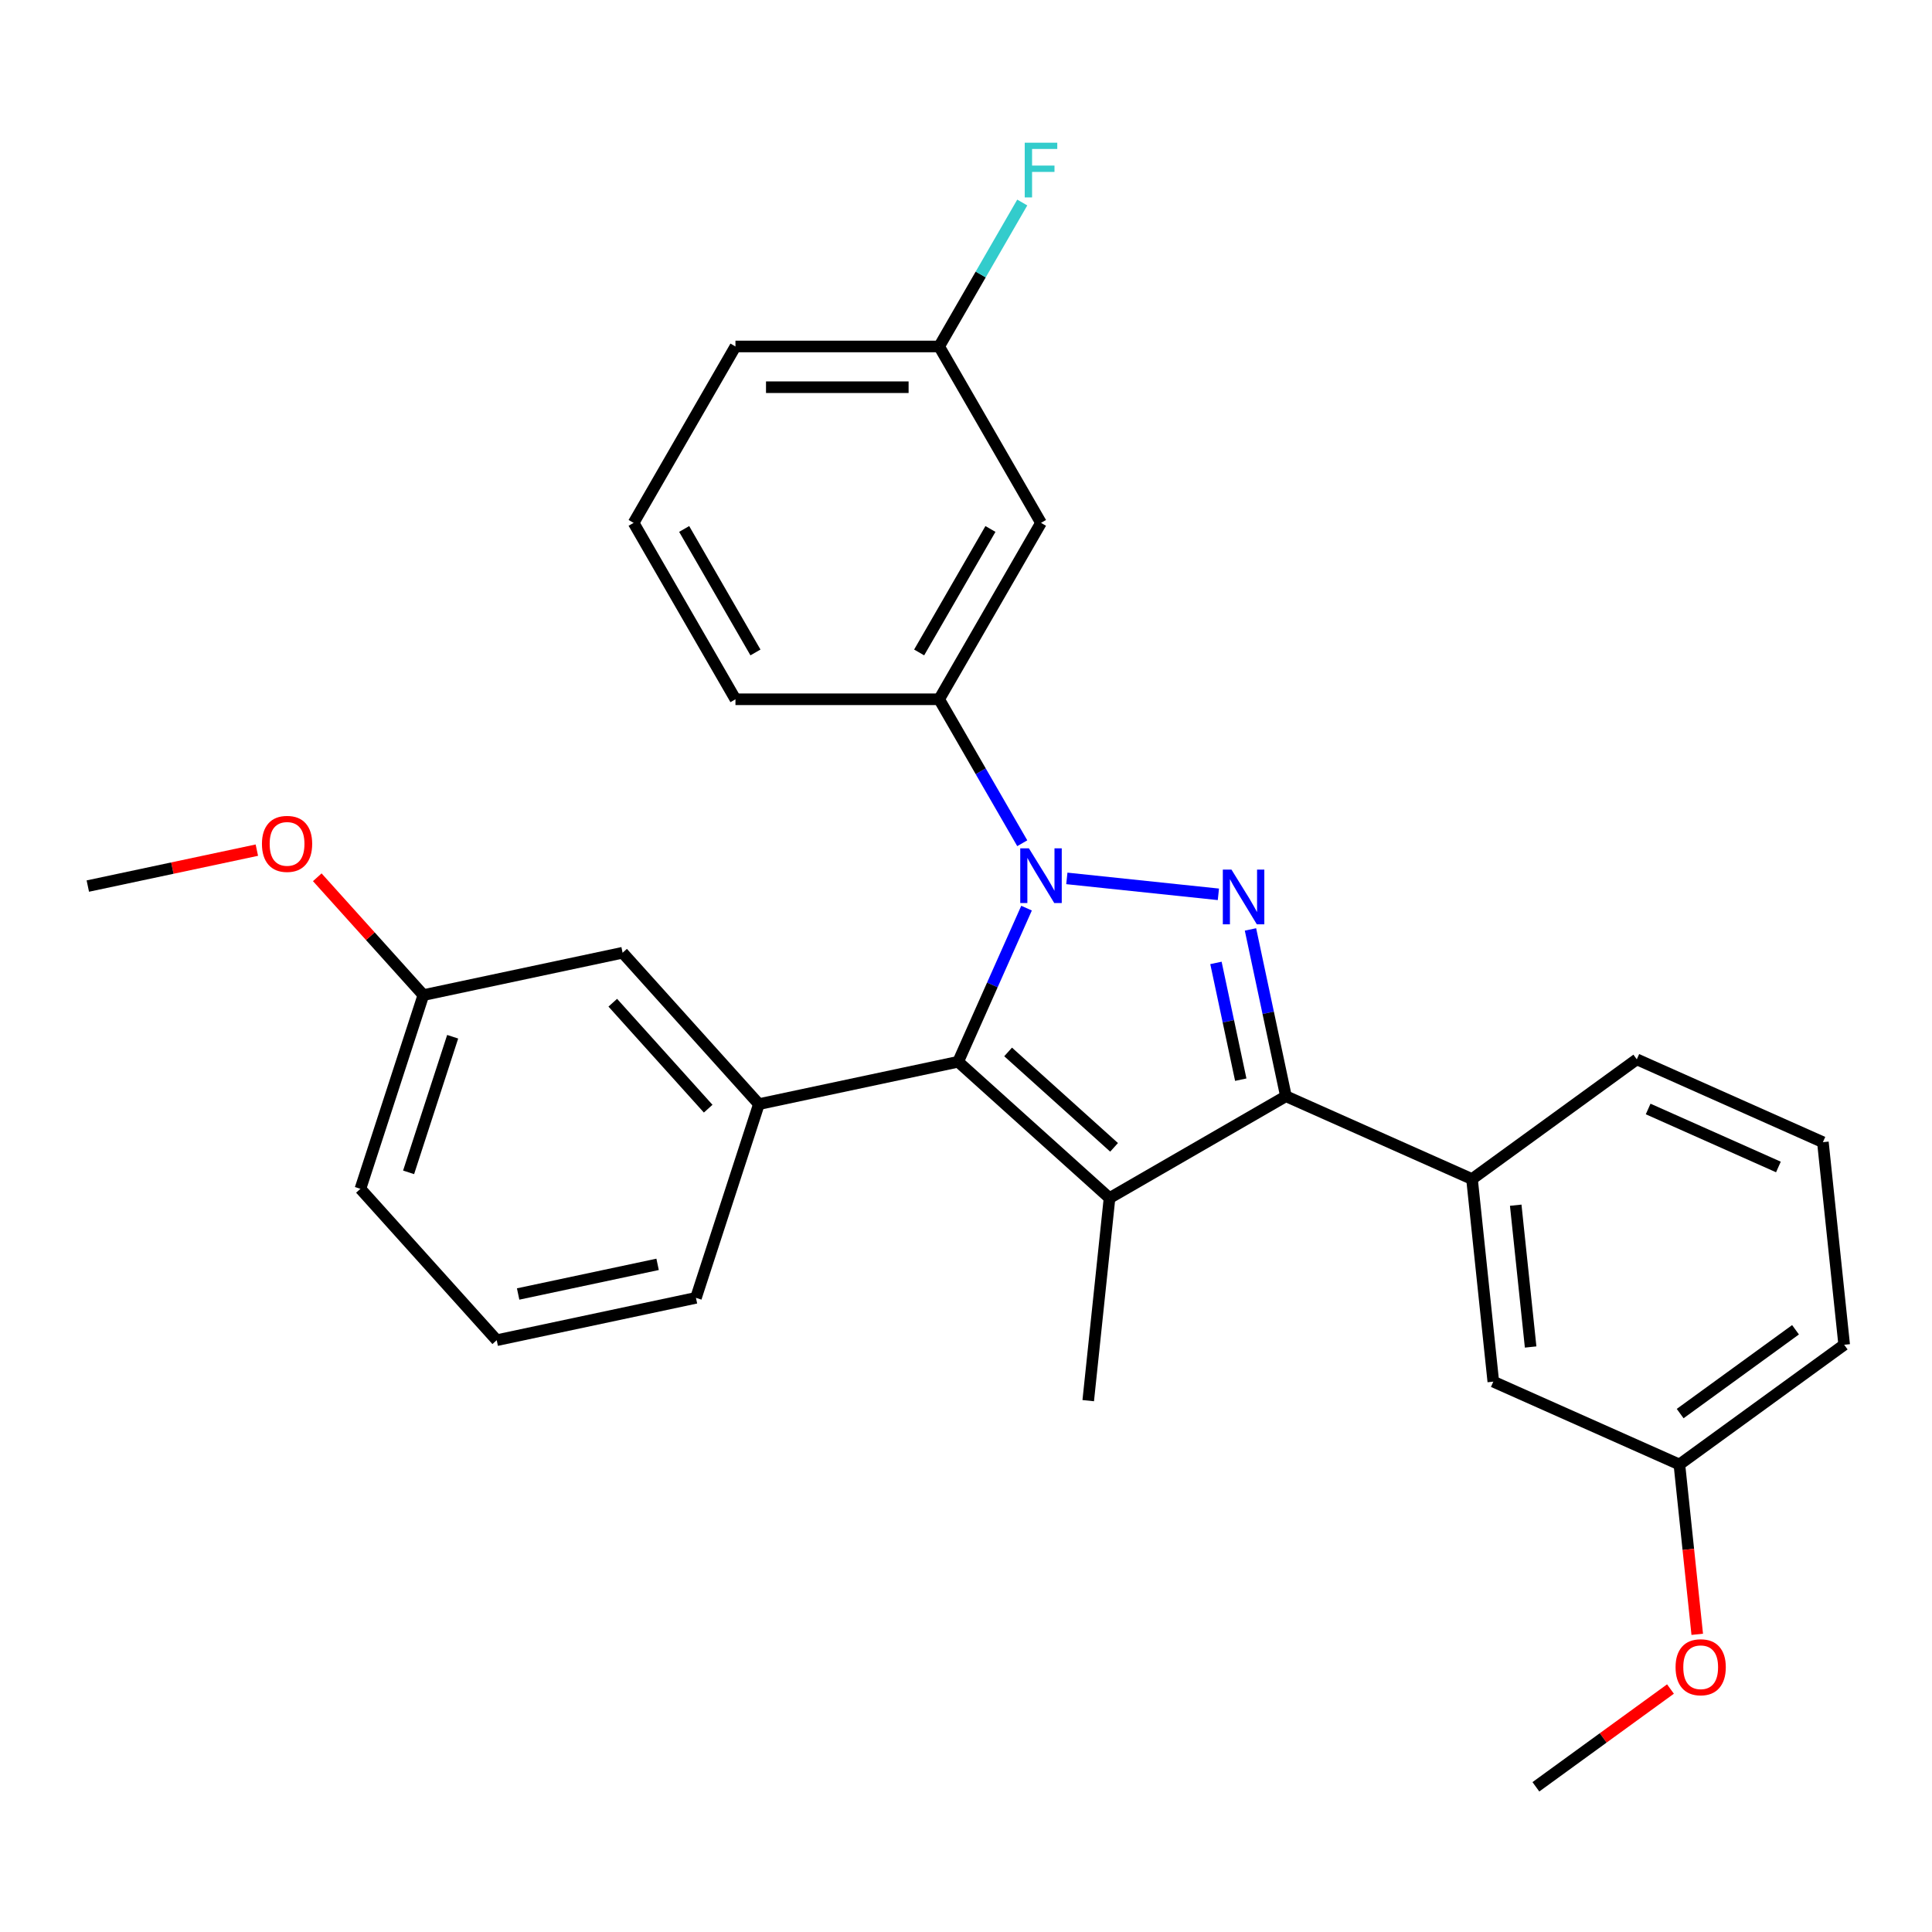 <?xml version='1.0' encoding='iso-8859-1'?>
<svg version='1.1' baseProfile='full'
              xmlns='http://www.w3.org/2000/svg'
                      xmlns:rdkit='http://www.rdkit.org/xml'
                      xmlns:xlink='http://www.w3.org/1999/xlink'
                  xml:space='preserve'
width='1000px' height='1000px' viewBox='0 0 1000 1000'>
<!-- END OF HEADER -->
<rect style='opacity:1.0;fill:#FFFFFF;stroke:none' width='1000' height='1000' x='0' y='0'> </rect>
<path class='bond-0' d='M 552.194,454.658 L 630.634,462.902' style='fill:none;fill-rule:evenodd;stroke:#0000FF;stroke-width:6px;stroke-linecap:butt;stroke-linejoin:miter;stroke-opacity:1' />
<path class='bond-1' d='M 531.341,470.048 L 513.638,509.809' style='fill:none;fill-rule:evenodd;stroke:#0000FF;stroke-width:6px;stroke-linecap:butt;stroke-linejoin:miter;stroke-opacity:1' />
<path class='bond-1' d='M 513.638,509.809 L 495.935,549.569' style='fill:none;fill-rule:evenodd;stroke:#000000;stroke-width:6px;stroke-linecap:butt;stroke-linejoin:miter;stroke-opacity:1' />
<path class='bond-5' d='M 529.122,436.456 L 507.612,399.201' style='fill:none;fill-rule:evenodd;stroke:#0000FF;stroke-width:6px;stroke-linecap:butt;stroke-linejoin:miter;stroke-opacity:1' />
<path class='bond-5' d='M 507.612,399.201 L 486.102,361.945' style='fill:none;fill-rule:evenodd;stroke:#000000;stroke-width:6px;stroke-linecap:butt;stroke-linejoin:miter;stroke-opacity:1' />
<path class='bond-3' d='M 647.243,481.069 L 656.419,524.235' style='fill:none;fill-rule:evenodd;stroke:#0000FF;stroke-width:6px;stroke-linecap:butt;stroke-linejoin:miter;stroke-opacity:1' />
<path class='bond-3' d='M 656.419,524.235 L 665.594,567.401' style='fill:none;fill-rule:evenodd;stroke:#000000;stroke-width:6px;stroke-linecap:butt;stroke-linejoin:miter;stroke-opacity:1' />
<path class='bond-3' d='M 629.37,498.403 L 635.793,528.619' style='fill:none;fill-rule:evenodd;stroke:#0000FF;stroke-width:6px;stroke-linecap:butt;stroke-linejoin:miter;stroke-opacity:1' />
<path class='bond-3' d='M 635.793,528.619 L 642.216,558.836' style='fill:none;fill-rule:evenodd;stroke:#000000;stroke-width:6px;stroke-linecap:butt;stroke-linejoin:miter;stroke-opacity:1' />
<path class='bond-2' d='M 495.935,549.569 L 574.287,620.117' style='fill:none;fill-rule:evenodd;stroke:#000000;stroke-width:6px;stroke-linecap:butt;stroke-linejoin:miter;stroke-opacity:1' />
<path class='bond-2' d='M 521.798,544.481 L 576.644,593.865' style='fill:none;fill-rule:evenodd;stroke:#000000;stroke-width:6px;stroke-linecap:butt;stroke-linejoin:miter;stroke-opacity:1' />
<path class='bond-4' d='M 495.935,549.569 L 392.807,571.49' style='fill:none;fill-rule:evenodd;stroke:#000000;stroke-width:6px;stroke-linecap:butt;stroke-linejoin:miter;stroke-opacity:1' />
<path class='bond-10' d='M 574.287,620.117 L 563.266,724.972' style='fill:none;fill-rule:evenodd;stroke:#000000;stroke-width:6px;stroke-linecap:butt;stroke-linejoin:miter;stroke-opacity:1' />
<path class='bond-28' d='M 574.287,620.117 L 665.594,567.401' style='fill:none;fill-rule:evenodd;stroke:#000000;stroke-width:6px;stroke-linecap:butt;stroke-linejoin:miter;stroke-opacity:1' />
<path class='bond-6' d='M 665.594,567.401 L 761.911,610.284' style='fill:none;fill-rule:evenodd;stroke:#000000;stroke-width:6px;stroke-linecap:butt;stroke-linejoin:miter;stroke-opacity:1' />
<path class='bond-8' d='M 392.807,571.49 L 322.259,493.139' style='fill:none;fill-rule:evenodd;stroke:#000000;stroke-width:6px;stroke-linecap:butt;stroke-linejoin:miter;stroke-opacity:1' />
<path class='bond-8' d='M 366.555,573.847 L 317.171,519.001' style='fill:none;fill-rule:evenodd;stroke:#000000;stroke-width:6px;stroke-linecap:butt;stroke-linejoin:miter;stroke-opacity:1' />
<path class='bond-15' d='M 392.807,571.49 L 360.227,671.762' style='fill:none;fill-rule:evenodd;stroke:#000000;stroke-width:6px;stroke-linecap:butt;stroke-linejoin:miter;stroke-opacity:1' />
<path class='bond-7' d='M 486.102,361.945 L 538.819,270.638' style='fill:none;fill-rule:evenodd;stroke:#000000;stroke-width:6px;stroke-linecap:butt;stroke-linejoin:miter;stroke-opacity:1' />
<path class='bond-7' d='M 475.748,337.706 L 512.65,273.791' style='fill:none;fill-rule:evenodd;stroke:#000000;stroke-width:6px;stroke-linecap:butt;stroke-linejoin:miter;stroke-opacity:1' />
<path class='bond-16' d='M 486.102,361.945 L 380.67,361.945' style='fill:none;fill-rule:evenodd;stroke:#000000;stroke-width:6px;stroke-linecap:butt;stroke-linejoin:miter;stroke-opacity:1' />
<path class='bond-9' d='M 761.911,610.284 L 772.932,715.139' style='fill:none;fill-rule:evenodd;stroke:#000000;stroke-width:6px;stroke-linecap:butt;stroke-linejoin:miter;stroke-opacity:1' />
<path class='bond-9' d='M 784.535,623.809 L 792.25,697.207' style='fill:none;fill-rule:evenodd;stroke:#000000;stroke-width:6px;stroke-linecap:butt;stroke-linejoin:miter;stroke-opacity:1' />
<path class='bond-17' d='M 761.911,610.284 L 847.208,548.313' style='fill:none;fill-rule:evenodd;stroke:#000000;stroke-width:6px;stroke-linecap:butt;stroke-linejoin:miter;stroke-opacity:1' />
<path class='bond-11' d='M 538.819,270.638 L 486.102,179.331' style='fill:none;fill-rule:evenodd;stroke:#000000;stroke-width:6px;stroke-linecap:butt;stroke-linejoin:miter;stroke-opacity:1' />
<path class='bond-12' d='M 322.259,493.139 L 219.131,515.059' style='fill:none;fill-rule:evenodd;stroke:#000000;stroke-width:6px;stroke-linecap:butt;stroke-linejoin:miter;stroke-opacity:1' />
<path class='bond-13' d='M 772.932,715.139 L 869.249,758.022' style='fill:none;fill-rule:evenodd;stroke:#000000;stroke-width:6px;stroke-linecap:butt;stroke-linejoin:miter;stroke-opacity:1' />
<path class='bond-14' d='M 486.102,179.331 L 507.612,142.076' style='fill:none;fill-rule:evenodd;stroke:#000000;stroke-width:6px;stroke-linecap:butt;stroke-linejoin:miter;stroke-opacity:1' />
<path class='bond-14' d='M 507.612,142.076 L 529.122,104.82' style='fill:none;fill-rule:evenodd;stroke:#33CCCC;stroke-width:6px;stroke-linecap:butt;stroke-linejoin:miter;stroke-opacity:1' />
<path class='bond-29' d='M 486.102,179.331 L 380.67,179.331' style='fill:none;fill-rule:evenodd;stroke:#000000;stroke-width:6px;stroke-linecap:butt;stroke-linejoin:miter;stroke-opacity:1' />
<path class='bond-29' d='M 470.288,200.418 L 396.485,200.418' style='fill:none;fill-rule:evenodd;stroke:#000000;stroke-width:6px;stroke-linecap:butt;stroke-linejoin:miter;stroke-opacity:1' />
<path class='bond-19' d='M 219.131,515.059 L 191.675,484.566' style='fill:none;fill-rule:evenodd;stroke:#000000;stroke-width:6px;stroke-linecap:butt;stroke-linejoin:miter;stroke-opacity:1' />
<path class='bond-19' d='M 191.675,484.566 L 164.219,454.073' style='fill:none;fill-rule:evenodd;stroke:#FF0000;stroke-width:6px;stroke-linecap:butt;stroke-linejoin:miter;stroke-opacity:1' />
<path class='bond-30' d='M 219.131,515.059 L 186.55,615.331' style='fill:none;fill-rule:evenodd;stroke:#000000;stroke-width:6px;stroke-linecap:butt;stroke-linejoin:miter;stroke-opacity:1' />
<path class='bond-30' d='M 234.298,536.616 L 211.492,606.807' style='fill:none;fill-rule:evenodd;stroke:#000000;stroke-width:6px;stroke-linecap:butt;stroke-linejoin:miter;stroke-opacity:1' />
<path class='bond-18' d='M 869.249,758.022 L 873.868,801.972' style='fill:none;fill-rule:evenodd;stroke:#000000;stroke-width:6px;stroke-linecap:butt;stroke-linejoin:miter;stroke-opacity:1' />
<path class='bond-18' d='M 873.868,801.972 L 878.487,845.921' style='fill:none;fill-rule:evenodd;stroke:#FF0000;stroke-width:6px;stroke-linecap:butt;stroke-linejoin:miter;stroke-opacity:1' />
<path class='bond-31' d='M 869.249,758.022 L 954.545,696.051' style='fill:none;fill-rule:evenodd;stroke:#000000;stroke-width:6px;stroke-linecap:butt;stroke-linejoin:miter;stroke-opacity:1' />
<path class='bond-31' d='M 869.649,731.667 L 929.357,688.287' style='fill:none;fill-rule:evenodd;stroke:#000000;stroke-width:6px;stroke-linecap:butt;stroke-linejoin:miter;stroke-opacity:1' />
<path class='bond-20' d='M 360.227,671.762 L 257.098,693.683' style='fill:none;fill-rule:evenodd;stroke:#000000;stroke-width:6px;stroke-linecap:butt;stroke-linejoin:miter;stroke-opacity:1' />
<path class='bond-20' d='M 340.373,654.425 L 268.184,669.769' style='fill:none;fill-rule:evenodd;stroke:#000000;stroke-width:6px;stroke-linecap:butt;stroke-linejoin:miter;stroke-opacity:1' />
<path class='bond-21' d='M 380.67,361.945 L 327.954,270.638' style='fill:none;fill-rule:evenodd;stroke:#000000;stroke-width:6px;stroke-linecap:butt;stroke-linejoin:miter;stroke-opacity:1' />
<path class='bond-21' d='M 391.024,337.706 L 354.123,273.791' style='fill:none;fill-rule:evenodd;stroke:#000000;stroke-width:6px;stroke-linecap:butt;stroke-linejoin:miter;stroke-opacity:1' />
<path class='bond-22' d='M 847.208,548.313 L 943.525,591.196' style='fill:none;fill-rule:evenodd;stroke:#000000;stroke-width:6px;stroke-linecap:butt;stroke-linejoin:miter;stroke-opacity:1' />
<path class='bond-22' d='M 853.079,574.009 L 920.501,604.027' style='fill:none;fill-rule:evenodd;stroke:#000000;stroke-width:6px;stroke-linecap:butt;stroke-linejoin:miter;stroke-opacity:1' />
<path class='bond-27' d='M 864.634,874.237 L 829.803,899.543' style='fill:none;fill-rule:evenodd;stroke:#FF0000;stroke-width:6px;stroke-linecap:butt;stroke-linejoin:miter;stroke-opacity:1' />
<path class='bond-27' d='M 829.803,899.543 L 794.973,924.849' style='fill:none;fill-rule:evenodd;stroke:#000000;stroke-width:6px;stroke-linecap:butt;stroke-linejoin:miter;stroke-opacity:1' />
<path class='bond-26' d='M 132.947,440.031 L 89.201,449.33' style='fill:none;fill-rule:evenodd;stroke:#FF0000;stroke-width:6px;stroke-linecap:butt;stroke-linejoin:miter;stroke-opacity:1' />
<path class='bond-26' d='M 89.201,449.33 L 45.455,458.628' style='fill:none;fill-rule:evenodd;stroke:#000000;stroke-width:6px;stroke-linecap:butt;stroke-linejoin:miter;stroke-opacity:1' />
<path class='bond-24' d='M 257.098,693.683 L 186.55,615.331' style='fill:none;fill-rule:evenodd;stroke:#000000;stroke-width:6px;stroke-linecap:butt;stroke-linejoin:miter;stroke-opacity:1' />
<path class='bond-23' d='M 327.954,270.638 L 380.67,179.331' style='fill:none;fill-rule:evenodd;stroke:#000000;stroke-width:6px;stroke-linecap:butt;stroke-linejoin:miter;stroke-opacity:1' />
<path class='bond-25' d='M 943.525,591.196 L 954.545,696.051' style='fill:none;fill-rule:evenodd;stroke:#000000;stroke-width:6px;stroke-linecap:butt;stroke-linejoin:miter;stroke-opacity:1' />
<path  class='atom-0' d='M 532.559 439.092
L 541.839 454.092
Q 542.759 455.572, 544.239 458.252
Q 545.719 460.932, 545.799 461.092
L 545.799 439.092
L 549.559 439.092
L 549.559 467.412
L 545.679 467.412
L 535.719 451.012
Q 534.559 449.092, 533.319 446.892
Q 532.119 444.692, 531.759 444.012
L 531.759 467.412
L 528.079 467.412
L 528.079 439.092
L 532.559 439.092
' fill='#0000FF'/>
<path  class='atom-1' d='M 637.413 450.113
L 646.693 465.113
Q 647.613 466.593, 649.093 469.273
Q 650.573 471.953, 650.653 472.113
L 650.653 450.113
L 654.413 450.113
L 654.413 478.433
L 650.533 478.433
L 640.573 462.033
Q 639.413 460.113, 638.173 457.913
Q 636.973 455.713, 636.613 455.033
L 636.613 478.433
L 632.933 478.433
L 632.933 450.113
L 637.413 450.113
' fill='#0000FF'/>
<path  class='atom-15' d='M 530.399 73.864
L 547.239 73.864
L 547.239 77.104
L 534.199 77.104
L 534.199 85.704
L 545.799 85.704
L 545.799 88.984
L 534.199 88.984
L 534.199 102.184
L 530.399 102.184
L 530.399 73.864
' fill='#33CCCC'/>
<path  class='atom-19' d='M 867.27 862.957
Q 867.27 856.157, 870.63 852.357
Q 873.99 848.557, 880.27 848.557
Q 886.55 848.557, 889.91 852.357
Q 893.27 856.157, 893.27 862.957
Q 893.27 869.837, 889.87 873.757
Q 886.47 877.637, 880.27 877.637
Q 874.03 877.637, 870.63 873.757
Q 867.27 869.877, 867.27 862.957
M 880.27 874.437
Q 884.59 874.437, 886.91 871.557
Q 889.27 868.637, 889.27 862.957
Q 889.27 857.397, 886.91 854.597
Q 884.59 851.757, 880.27 851.757
Q 875.95 851.757, 873.59 854.557
Q 871.27 857.357, 871.27 862.957
Q 871.27 868.677, 873.59 871.557
Q 875.95 874.437, 880.27 874.437
' fill='#FF0000'/>
<path  class='atom-20' d='M 135.583 436.788
Q 135.583 429.988, 138.943 426.188
Q 142.303 422.388, 148.583 422.388
Q 154.863 422.388, 158.223 426.188
Q 161.583 429.988, 161.583 436.788
Q 161.583 443.668, 158.183 447.588
Q 154.783 451.468, 148.583 451.468
Q 142.343 451.468, 138.943 447.588
Q 135.583 443.708, 135.583 436.788
M 148.583 448.268
Q 152.903 448.268, 155.223 445.388
Q 157.583 442.468, 157.583 436.788
Q 157.583 431.228, 155.223 428.428
Q 152.903 425.588, 148.583 425.588
Q 144.263 425.588, 141.903 428.388
Q 139.583 431.188, 139.583 436.788
Q 139.583 442.508, 141.903 445.388
Q 144.263 448.268, 148.583 448.268
' fill='#FF0000'/>
</svg>
